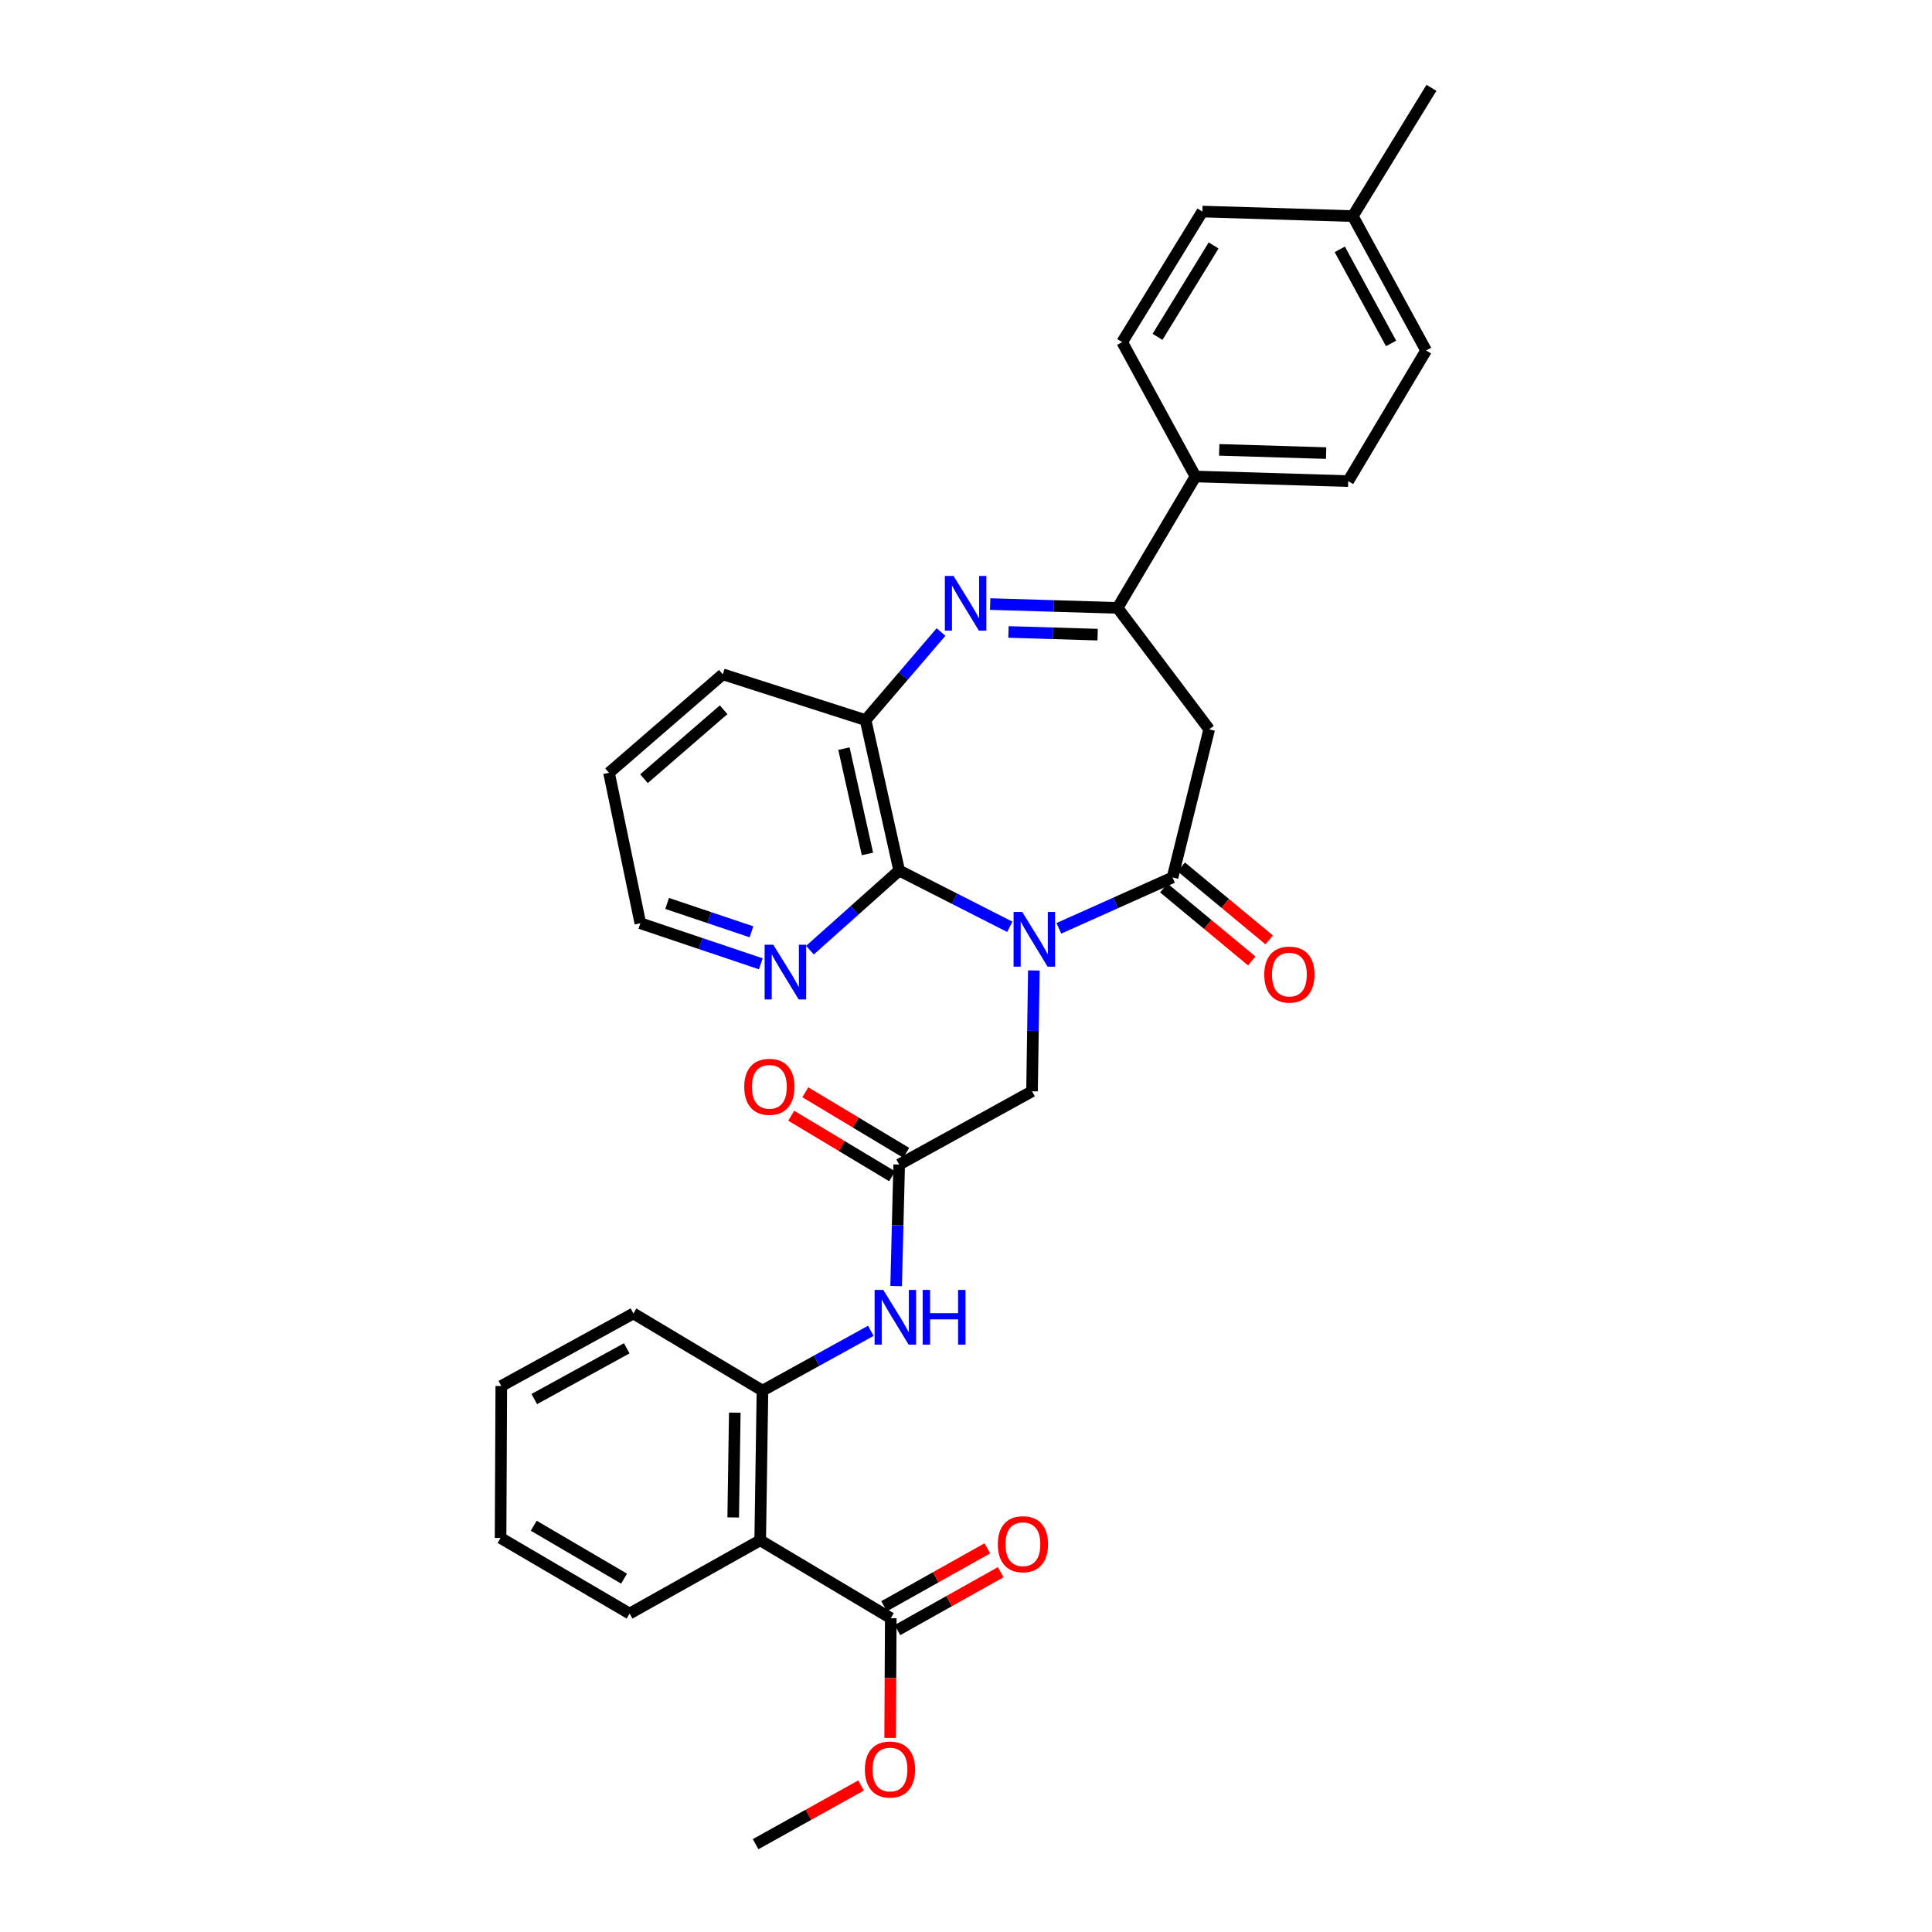 <?xml version='1.0' encoding='iso-8859-1'?>
<svg version='1.1' baseProfile='full'
              xmlns='http://www.w3.org/2000/svg'
                      xmlns:rdkit='http://www.rdkit.org/xml'
                      xmlns:xlink='http://www.w3.org/1999/xlink'
                  xml:space='preserve'
width='1000px' height='1000px' viewBox='0 0 1000 1000'>
<!-- END OF HEADER -->
<rect style='opacity:1.0;fill:#FFFFFF;stroke:none' width='1000' height='1000' x='0' y='0'> </rect>
<path class='bond-0' d='M 548.066,480.496 L 577.484,467.33' style='fill:none;fill-rule:evenodd;stroke:#0000FF;stroke-width:6px;stroke-linecap:butt;stroke-linejoin:miter;stroke-opacity:1' />
<path class='bond-0' d='M 577.484,467.33 L 606.901,454.163' style='fill:none;fill-rule:evenodd;stroke:#000000;stroke-width:6px;stroke-linecap:butt;stroke-linejoin:miter;stroke-opacity:1' />
<path class='bond-2' d='M 522.664,479.719 L 494.038,465.156' style='fill:none;fill-rule:evenodd;stroke:#0000FF;stroke-width:6px;stroke-linecap:butt;stroke-linejoin:miter;stroke-opacity:1' />
<path class='bond-2' d='M 494.038,465.156 L 465.412,450.594' style='fill:none;fill-rule:evenodd;stroke:#000000;stroke-width:6px;stroke-linecap:butt;stroke-linejoin:miter;stroke-opacity:1' />
<path class='bond-11' d='M 535.123,502.307 L 534.651,533.576' style='fill:none;fill-rule:evenodd;stroke:#0000FF;stroke-width:6px;stroke-linecap:butt;stroke-linejoin:miter;stroke-opacity:1' />
<path class='bond-11' d='M 534.651,533.576 L 534.18,564.845' style='fill:none;fill-rule:evenodd;stroke:#000000;stroke-width:6px;stroke-linecap:butt;stroke-linejoin:miter;stroke-opacity:1' />
<path class='bond-4' d='M 606.901,454.163 L 625.878,377.487' style='fill:none;fill-rule:evenodd;stroke:#000000;stroke-width:6px;stroke-linecap:butt;stroke-linejoin:miter;stroke-opacity:1' />
<path class='bond-14' d='M 602.383,459.607 L 625.142,478.496' style='fill:none;fill-rule:evenodd;stroke:#000000;stroke-width:6px;stroke-linecap:butt;stroke-linejoin:miter;stroke-opacity:1' />
<path class='bond-14' d='M 625.142,478.496 L 647.9,497.386' style='fill:none;fill-rule:evenodd;stroke:#FF0000;stroke-width:6px;stroke-linecap:butt;stroke-linejoin:miter;stroke-opacity:1' />
<path class='bond-14' d='M 611.42,448.719 L 634.179,467.608' style='fill:none;fill-rule:evenodd;stroke:#000000;stroke-width:6px;stroke-linecap:butt;stroke-linejoin:miter;stroke-opacity:1' />
<path class='bond-14' d='M 634.179,467.608 L 656.937,486.498' style='fill:none;fill-rule:evenodd;stroke:#FF0000;stroke-width:6px;stroke-linecap:butt;stroke-linejoin:miter;stroke-opacity:1' />
<path class='bond-1' d='M 487.074,327.133 L 467.548,349.928' style='fill:none;fill-rule:evenodd;stroke:#0000FF;stroke-width:6px;stroke-linecap:butt;stroke-linejoin:miter;stroke-opacity:1' />
<path class='bond-1' d='M 467.548,349.928 L 448.023,372.723' style='fill:none;fill-rule:evenodd;stroke:#000000;stroke-width:6px;stroke-linecap:butt;stroke-linejoin:miter;stroke-opacity:1' />
<path class='bond-32' d='M 512.511,312.655 L 545.482,313.651' style='fill:none;fill-rule:evenodd;stroke:#0000FF;stroke-width:6px;stroke-linecap:butt;stroke-linejoin:miter;stroke-opacity:1' />
<path class='bond-32' d='M 545.482,313.651 L 578.453,314.646' style='fill:none;fill-rule:evenodd;stroke:#000000;stroke-width:6px;stroke-linecap:butt;stroke-linejoin:miter;stroke-opacity:1' />
<path class='bond-32' d='M 521.975,327.097 L 545.055,327.794' style='fill:none;fill-rule:evenodd;stroke:#0000FF;stroke-width:6px;stroke-linecap:butt;stroke-linejoin:miter;stroke-opacity:1' />
<path class='bond-32' d='M 545.055,327.794 L 568.134,328.491' style='fill:none;fill-rule:evenodd;stroke:#000000;stroke-width:6px;stroke-linecap:butt;stroke-linejoin:miter;stroke-opacity:1' />
<path class='bond-6' d='M 465.412,450.594 L 448.023,372.723' style='fill:none;fill-rule:evenodd;stroke:#000000;stroke-width:6px;stroke-linecap:butt;stroke-linejoin:miter;stroke-opacity:1' />
<path class='bond-6' d='M 448.994,441.997 L 436.822,387.487' style='fill:none;fill-rule:evenodd;stroke:#000000;stroke-width:6px;stroke-linecap:butt;stroke-linejoin:miter;stroke-opacity:1' />
<path class='bond-12' d='M 465.412,450.594 L 442.321,471.2' style='fill:none;fill-rule:evenodd;stroke:#000000;stroke-width:6px;stroke-linecap:butt;stroke-linejoin:miter;stroke-opacity:1' />
<path class='bond-12' d='M 442.321,471.2 L 419.231,491.807' style='fill:none;fill-rule:evenodd;stroke:#0000FF;stroke-width:6px;stroke-linecap:butt;stroke-linejoin:miter;stroke-opacity:1' />
<path class='bond-3' d='M 578.453,314.646 L 625.878,377.487' style='fill:none;fill-rule:evenodd;stroke:#000000;stroke-width:6px;stroke-linecap:butt;stroke-linejoin:miter;stroke-opacity:1' />
<path class='bond-13' d='M 578.453,314.646 L 618.779,246.633' style='fill:none;fill-rule:evenodd;stroke:#000000;stroke-width:6px;stroke-linecap:butt;stroke-linejoin:miter;stroke-opacity:1' />
<path class='bond-5' d='M 393.476,797.263 L 394.655,719.777' style='fill:none;fill-rule:evenodd;stroke:#000000;stroke-width:6px;stroke-linecap:butt;stroke-linejoin:miter;stroke-opacity:1' />
<path class='bond-5' d='M 379.505,785.425 L 380.33,731.185' style='fill:none;fill-rule:evenodd;stroke:#000000;stroke-width:6px;stroke-linecap:butt;stroke-linejoin:miter;stroke-opacity:1' />
<path class='bond-8' d='M 393.476,797.263 L 461.065,837.558' style='fill:none;fill-rule:evenodd;stroke:#000000;stroke-width:6px;stroke-linecap:butt;stroke-linejoin:miter;stroke-opacity:1' />
<path class='bond-23' d='M 393.476,797.263 L 325.879,835.184' style='fill:none;fill-rule:evenodd;stroke:#000000;stroke-width:6px;stroke-linecap:butt;stroke-linejoin:miter;stroke-opacity:1' />
<path class='bond-24' d='M 448.023,372.723 L 374.122,349.022' style='fill:none;fill-rule:evenodd;stroke:#000000;stroke-width:6px;stroke-linecap:butt;stroke-linejoin:miter;stroke-opacity:1' />
<path class='bond-7' d='M 394.655,719.777 L 422.695,704.303' style='fill:none;fill-rule:evenodd;stroke:#000000;stroke-width:6px;stroke-linecap:butt;stroke-linejoin:miter;stroke-opacity:1' />
<path class='bond-7' d='M 422.695,704.303 L 450.734,688.828' style='fill:none;fill-rule:evenodd;stroke:#0000FF;stroke-width:6px;stroke-linecap:butt;stroke-linejoin:miter;stroke-opacity:1' />
<path class='bond-25' d='M 394.655,719.777 L 327.852,679.844' style='fill:none;fill-rule:evenodd;stroke:#000000;stroke-width:6px;stroke-linecap:butt;stroke-linejoin:miter;stroke-opacity:1' />
<path class='bond-15' d='M 464.525,843.729 L 491.244,828.747' style='fill:none;fill-rule:evenodd;stroke:#000000;stroke-width:6px;stroke-linecap:butt;stroke-linejoin:miter;stroke-opacity:1' />
<path class='bond-15' d='M 491.244,828.747 L 517.963,813.764' style='fill:none;fill-rule:evenodd;stroke:#FF0000;stroke-width:6px;stroke-linecap:butt;stroke-linejoin:miter;stroke-opacity:1' />
<path class='bond-15' d='M 457.604,831.387 L 484.323,816.405' style='fill:none;fill-rule:evenodd;stroke:#000000;stroke-width:6px;stroke-linecap:butt;stroke-linejoin:miter;stroke-opacity:1' />
<path class='bond-15' d='M 484.323,816.405 L 511.042,801.423' style='fill:none;fill-rule:evenodd;stroke:#FF0000;stroke-width:6px;stroke-linecap:butt;stroke-linejoin:miter;stroke-opacity:1' />
<path class='bond-19' d='M 461.065,837.558 L 460.903,868.552' style='fill:none;fill-rule:evenodd;stroke:#000000;stroke-width:6px;stroke-linecap:butt;stroke-linejoin:miter;stroke-opacity:1' />
<path class='bond-19' d='M 460.903,868.552 L 460.741,899.546' style='fill:none;fill-rule:evenodd;stroke:#FF0000;stroke-width:6px;stroke-linecap:butt;stroke-linejoin:miter;stroke-opacity:1' />
<path class='bond-9' d='M 465.412,602.767 L 534.18,564.845' style='fill:none;fill-rule:evenodd;stroke:#000000;stroke-width:6px;stroke-linecap:butt;stroke-linejoin:miter;stroke-opacity:1' />
<path class='bond-10' d='M 465.412,602.767 L 464.627,634.223' style='fill:none;fill-rule:evenodd;stroke:#000000;stroke-width:6px;stroke-linecap:butt;stroke-linejoin:miter;stroke-opacity:1' />
<path class='bond-10' d='M 464.627,634.223 L 463.841,665.68' style='fill:none;fill-rule:evenodd;stroke:#0000FF;stroke-width:6px;stroke-linecap:butt;stroke-linejoin:miter;stroke-opacity:1' />
<path class='bond-16' d='M 469.052,596.7 L 442.937,581.032' style='fill:none;fill-rule:evenodd;stroke:#000000;stroke-width:6px;stroke-linecap:butt;stroke-linejoin:miter;stroke-opacity:1' />
<path class='bond-16' d='M 442.937,581.032 L 416.823,565.364' style='fill:none;fill-rule:evenodd;stroke:#FF0000;stroke-width:6px;stroke-linecap:butt;stroke-linejoin:miter;stroke-opacity:1' />
<path class='bond-16' d='M 461.772,608.833 L 435.657,593.165' style='fill:none;fill-rule:evenodd;stroke:#000000;stroke-width:6px;stroke-linecap:butt;stroke-linejoin:miter;stroke-opacity:1' />
<path class='bond-16' d='M 435.657,593.165 L 409.543,577.497' style='fill:none;fill-rule:evenodd;stroke:#FF0000;stroke-width:6px;stroke-linecap:butt;stroke-linejoin:miter;stroke-opacity:1' />
<path class='bond-26' d='M 393.797,498.869 L 362.617,488.37' style='fill:none;fill-rule:evenodd;stroke:#0000FF;stroke-width:6px;stroke-linecap:butt;stroke-linejoin:miter;stroke-opacity:1' />
<path class='bond-26' d='M 362.617,488.37 L 331.437,477.871' style='fill:none;fill-rule:evenodd;stroke:#000000;stroke-width:6px;stroke-linecap:butt;stroke-linejoin:miter;stroke-opacity:1' />
<path class='bond-26' d='M 388.958,482.309 L 367.132,474.96' style='fill:none;fill-rule:evenodd;stroke:#0000FF;stroke-width:6px;stroke-linecap:butt;stroke-linejoin:miter;stroke-opacity:1' />
<path class='bond-26' d='M 367.132,474.96 L 345.306,467.611' style='fill:none;fill-rule:evenodd;stroke:#000000;stroke-width:6px;stroke-linecap:butt;stroke-linejoin:miter;stroke-opacity:1' />
<path class='bond-17' d='M 618.779,246.633 L 697.829,249.022' style='fill:none;fill-rule:evenodd;stroke:#000000;stroke-width:6px;stroke-linecap:butt;stroke-linejoin:miter;stroke-opacity:1' />
<path class='bond-17' d='M 631.064,232.848 L 686.399,234.521' style='fill:none;fill-rule:evenodd;stroke:#000000;stroke-width:6px;stroke-linecap:butt;stroke-linejoin:miter;stroke-opacity:1' />
<path class='bond-18' d='M 618.779,246.633 L 580.842,177.087' style='fill:none;fill-rule:evenodd;stroke:#000000;stroke-width:6px;stroke-linecap:butt;stroke-linejoin:miter;stroke-opacity:1' />
<path class='bond-21' d='M 697.829,249.022 L 738.141,181.418' style='fill:none;fill-rule:evenodd;stroke:#000000;stroke-width:6px;stroke-linecap:butt;stroke-linejoin:miter;stroke-opacity:1' />
<path class='bond-20' d='M 580.842,177.087 L 622.34,109.498' style='fill:none;fill-rule:evenodd;stroke:#000000;stroke-width:6px;stroke-linecap:butt;stroke-linejoin:miter;stroke-opacity:1' />
<path class='bond-20' d='M 599.125,174.352 L 628.174,127.04' style='fill:none;fill-rule:evenodd;stroke:#000000;stroke-width:6px;stroke-linecap:butt;stroke-linejoin:miter;stroke-opacity:1' />
<path class='bond-28' d='M 445.666,924.169 L 418.388,939.357' style='fill:none;fill-rule:evenodd;stroke:#FF0000;stroke-width:6px;stroke-linecap:butt;stroke-linejoin:miter;stroke-opacity:1' />
<path class='bond-28' d='M 418.388,939.357 L 391.11,954.545' style='fill:none;fill-rule:evenodd;stroke:#000000;stroke-width:6px;stroke-linecap:butt;stroke-linejoin:miter;stroke-opacity:1' />
<path class='bond-22' d='M 622.34,109.498 L 700.203,111.856' style='fill:none;fill-rule:evenodd;stroke:#000000;stroke-width:6px;stroke-linecap:butt;stroke-linejoin:miter;stroke-opacity:1' />
<path class='bond-35' d='M 738.141,181.418 L 700.203,111.856' style='fill:none;fill-rule:evenodd;stroke:#000000;stroke-width:6px;stroke-linecap:butt;stroke-linejoin:miter;stroke-opacity:1' />
<path class='bond-35' d='M 720.028,177.759 L 693.472,129.065' style='fill:none;fill-rule:evenodd;stroke:#000000;stroke-width:6px;stroke-linecap:butt;stroke-linejoin:miter;stroke-opacity:1' />
<path class='bond-27' d='M 700.203,111.856 L 740.908,45.455' style='fill:none;fill-rule:evenodd;stroke:#000000;stroke-width:6px;stroke-linecap:butt;stroke-linejoin:miter;stroke-opacity:1' />
<path class='bond-34' d='M 325.879,835.184 L 259.092,796.052' style='fill:none;fill-rule:evenodd;stroke:#000000;stroke-width:6px;stroke-linecap:butt;stroke-linejoin:miter;stroke-opacity:1' />
<path class='bond-34' d='M 323.014,817.106 L 276.264,789.714' style='fill:none;fill-rule:evenodd;stroke:#000000;stroke-width:6px;stroke-linecap:butt;stroke-linejoin:miter;stroke-opacity:1' />
<path class='bond-33' d='M 374.122,349.022 L 315.228,400' style='fill:none;fill-rule:evenodd;stroke:#000000;stroke-width:6px;stroke-linecap:butt;stroke-linejoin:miter;stroke-opacity:1' />
<path class='bond-33' d='M 374.548,367.367 L 333.322,403.052' style='fill:none;fill-rule:evenodd;stroke:#000000;stroke-width:6px;stroke-linecap:butt;stroke-linejoin:miter;stroke-opacity:1' />
<path class='bond-31' d='M 327.852,679.844 L 259.47,717.388' style='fill:none;fill-rule:evenodd;stroke:#000000;stroke-width:6px;stroke-linecap:butt;stroke-linejoin:miter;stroke-opacity:1' />
<path class='bond-31' d='M 324.405,697.878 L 276.537,724.159' style='fill:none;fill-rule:evenodd;stroke:#000000;stroke-width:6px;stroke-linecap:butt;stroke-linejoin:miter;stroke-opacity:1' />
<path class='bond-29' d='M 331.437,477.871 L 315.228,400' style='fill:none;fill-rule:evenodd;stroke:#000000;stroke-width:6px;stroke-linecap:butt;stroke-linejoin:miter;stroke-opacity:1' />
<path class='bond-30' d='M 259.092,796.052 L 259.47,717.388' style='fill:none;fill-rule:evenodd;stroke:#000000;stroke-width:6px;stroke-linecap:butt;stroke-linejoin:miter;stroke-opacity:1' />
<path  class='atom-0' d='M 529.107 472.02
L 538.387 487.02
Q 539.307 488.5, 540.787 491.18
Q 542.267 493.86, 542.347 494.02
L 542.347 472.02
L 546.107 472.02
L 546.107 500.34
L 542.227 500.34
L 532.267 483.94
Q 531.107 482.02, 529.867 479.82
Q 528.667 477.62, 528.307 476.94
L 528.307 500.34
L 524.627 500.34
L 524.627 472.02
L 529.107 472.02
' fill='#0000FF'/>
<path  class='atom-2' d='M 493.543 298.112
L 502.823 313.112
Q 503.743 314.592, 505.223 317.272
Q 506.703 319.952, 506.783 320.112
L 506.783 298.112
L 510.543 298.112
L 510.543 326.432
L 506.663 326.432
L 496.703 310.032
Q 495.543 308.112, 494.303 305.912
Q 493.103 303.712, 492.743 303.032
L 492.743 326.432
L 489.063 326.432
L 489.063 298.112
L 493.543 298.112
' fill='#0000FF'/>
<path  class='atom-11' d='M 457.179 667.657
L 466.459 682.657
Q 467.379 684.137, 468.859 686.817
Q 470.339 689.497, 470.419 689.657
L 470.419 667.657
L 474.179 667.657
L 474.179 695.977
L 470.299 695.977
L 460.339 679.577
Q 459.179 677.657, 457.939 675.457
Q 456.739 673.257, 456.379 672.577
L 456.379 695.977
L 452.699 695.977
L 452.699 667.657
L 457.179 667.657
' fill='#0000FF'/>
<path  class='atom-11' d='M 477.579 667.657
L 481.419 667.657
L 481.419 679.697
L 495.899 679.697
L 495.899 667.657
L 499.739 667.657
L 499.739 695.977
L 495.899 695.977
L 495.899 682.897
L 481.419 682.897
L 481.419 695.977
L 477.579 695.977
L 477.579 667.657
' fill='#0000FF'/>
<path  class='atom-13' d='M 400.257 488.992
L 409.537 503.992
Q 410.457 505.472, 411.937 508.152
Q 413.417 510.832, 413.497 510.992
L 413.497 488.992
L 417.257 488.992
L 417.257 517.312
L 413.377 517.312
L 403.417 500.912
Q 402.257 498.992, 401.017 496.792
Q 399.817 494.592, 399.457 493.912
L 399.457 517.312
L 395.777 517.312
L 395.777 488.992
L 400.257 488.992
' fill='#0000FF'/>
<path  class='atom-15' d='M 654.384 504.443
Q 654.384 497.643, 657.744 493.843
Q 661.104 490.043, 667.384 490.043
Q 673.664 490.043, 677.024 493.843
Q 680.384 497.643, 680.384 504.443
Q 680.384 511.323, 676.984 515.243
Q 673.584 519.123, 667.384 519.123
Q 661.144 519.123, 657.744 515.243
Q 654.384 511.363, 654.384 504.443
M 667.384 515.923
Q 671.704 515.923, 674.024 513.043
Q 676.384 510.123, 676.384 504.443
Q 676.384 498.883, 674.024 496.083
Q 671.704 493.243, 667.384 493.243
Q 663.064 493.243, 660.704 496.043
Q 658.384 498.843, 658.384 504.443
Q 658.384 510.163, 660.704 513.043
Q 663.064 515.923, 667.384 515.923
' fill='#FF0000'/>
<path  class='atom-16' d='M 516.463 799.285
Q 516.463 792.485, 519.823 788.685
Q 523.183 784.885, 529.463 784.885
Q 535.743 784.885, 539.103 788.685
Q 542.463 792.485, 542.463 799.285
Q 542.463 806.165, 539.063 810.085
Q 535.663 813.965, 529.463 813.965
Q 523.223 813.965, 519.823 810.085
Q 516.463 806.205, 516.463 799.285
M 529.463 810.765
Q 533.783 810.765, 536.103 807.885
Q 538.463 804.965, 538.463 799.285
Q 538.463 793.725, 536.103 790.925
Q 533.783 788.085, 529.463 788.085
Q 525.143 788.085, 522.783 790.885
Q 520.463 793.685, 520.463 799.285
Q 520.463 805.005, 522.783 807.885
Q 525.143 810.765, 529.463 810.765
' fill='#FF0000'/>
<path  class='atom-17' d='M 385.224 562.535
Q 385.224 555.735, 388.584 551.935
Q 391.944 548.135, 398.224 548.135
Q 404.504 548.135, 407.864 551.935
Q 411.224 555.735, 411.224 562.535
Q 411.224 569.415, 407.824 573.335
Q 404.424 577.215, 398.224 577.215
Q 391.984 577.215, 388.584 573.335
Q 385.224 569.455, 385.224 562.535
M 398.224 574.015
Q 402.544 574.015, 404.864 571.135
Q 407.224 568.215, 407.224 562.535
Q 407.224 556.975, 404.864 554.175
Q 402.544 551.335, 398.224 551.335
Q 393.904 551.335, 391.544 554.135
Q 389.224 556.935, 389.224 562.535
Q 389.224 568.255, 391.544 571.135
Q 393.904 574.015, 398.224 574.015
' fill='#FF0000'/>
<path  class='atom-20' d='M 447.656 915.902
Q 447.656 909.102, 451.016 905.302
Q 454.376 901.502, 460.656 901.502
Q 466.936 901.502, 470.296 905.302
Q 473.656 909.102, 473.656 915.902
Q 473.656 922.782, 470.256 926.702
Q 466.856 930.582, 460.656 930.582
Q 454.416 930.582, 451.016 926.702
Q 447.656 922.822, 447.656 915.902
M 460.656 927.382
Q 464.976 927.382, 467.296 924.502
Q 469.656 921.582, 469.656 915.902
Q 469.656 910.342, 467.296 907.542
Q 464.976 904.702, 460.656 904.702
Q 456.336 904.702, 453.976 907.502
Q 451.656 910.302, 451.656 915.902
Q 451.656 921.622, 453.976 924.502
Q 456.336 927.382, 460.656 927.382
' fill='#FF0000'/>
</svg>
